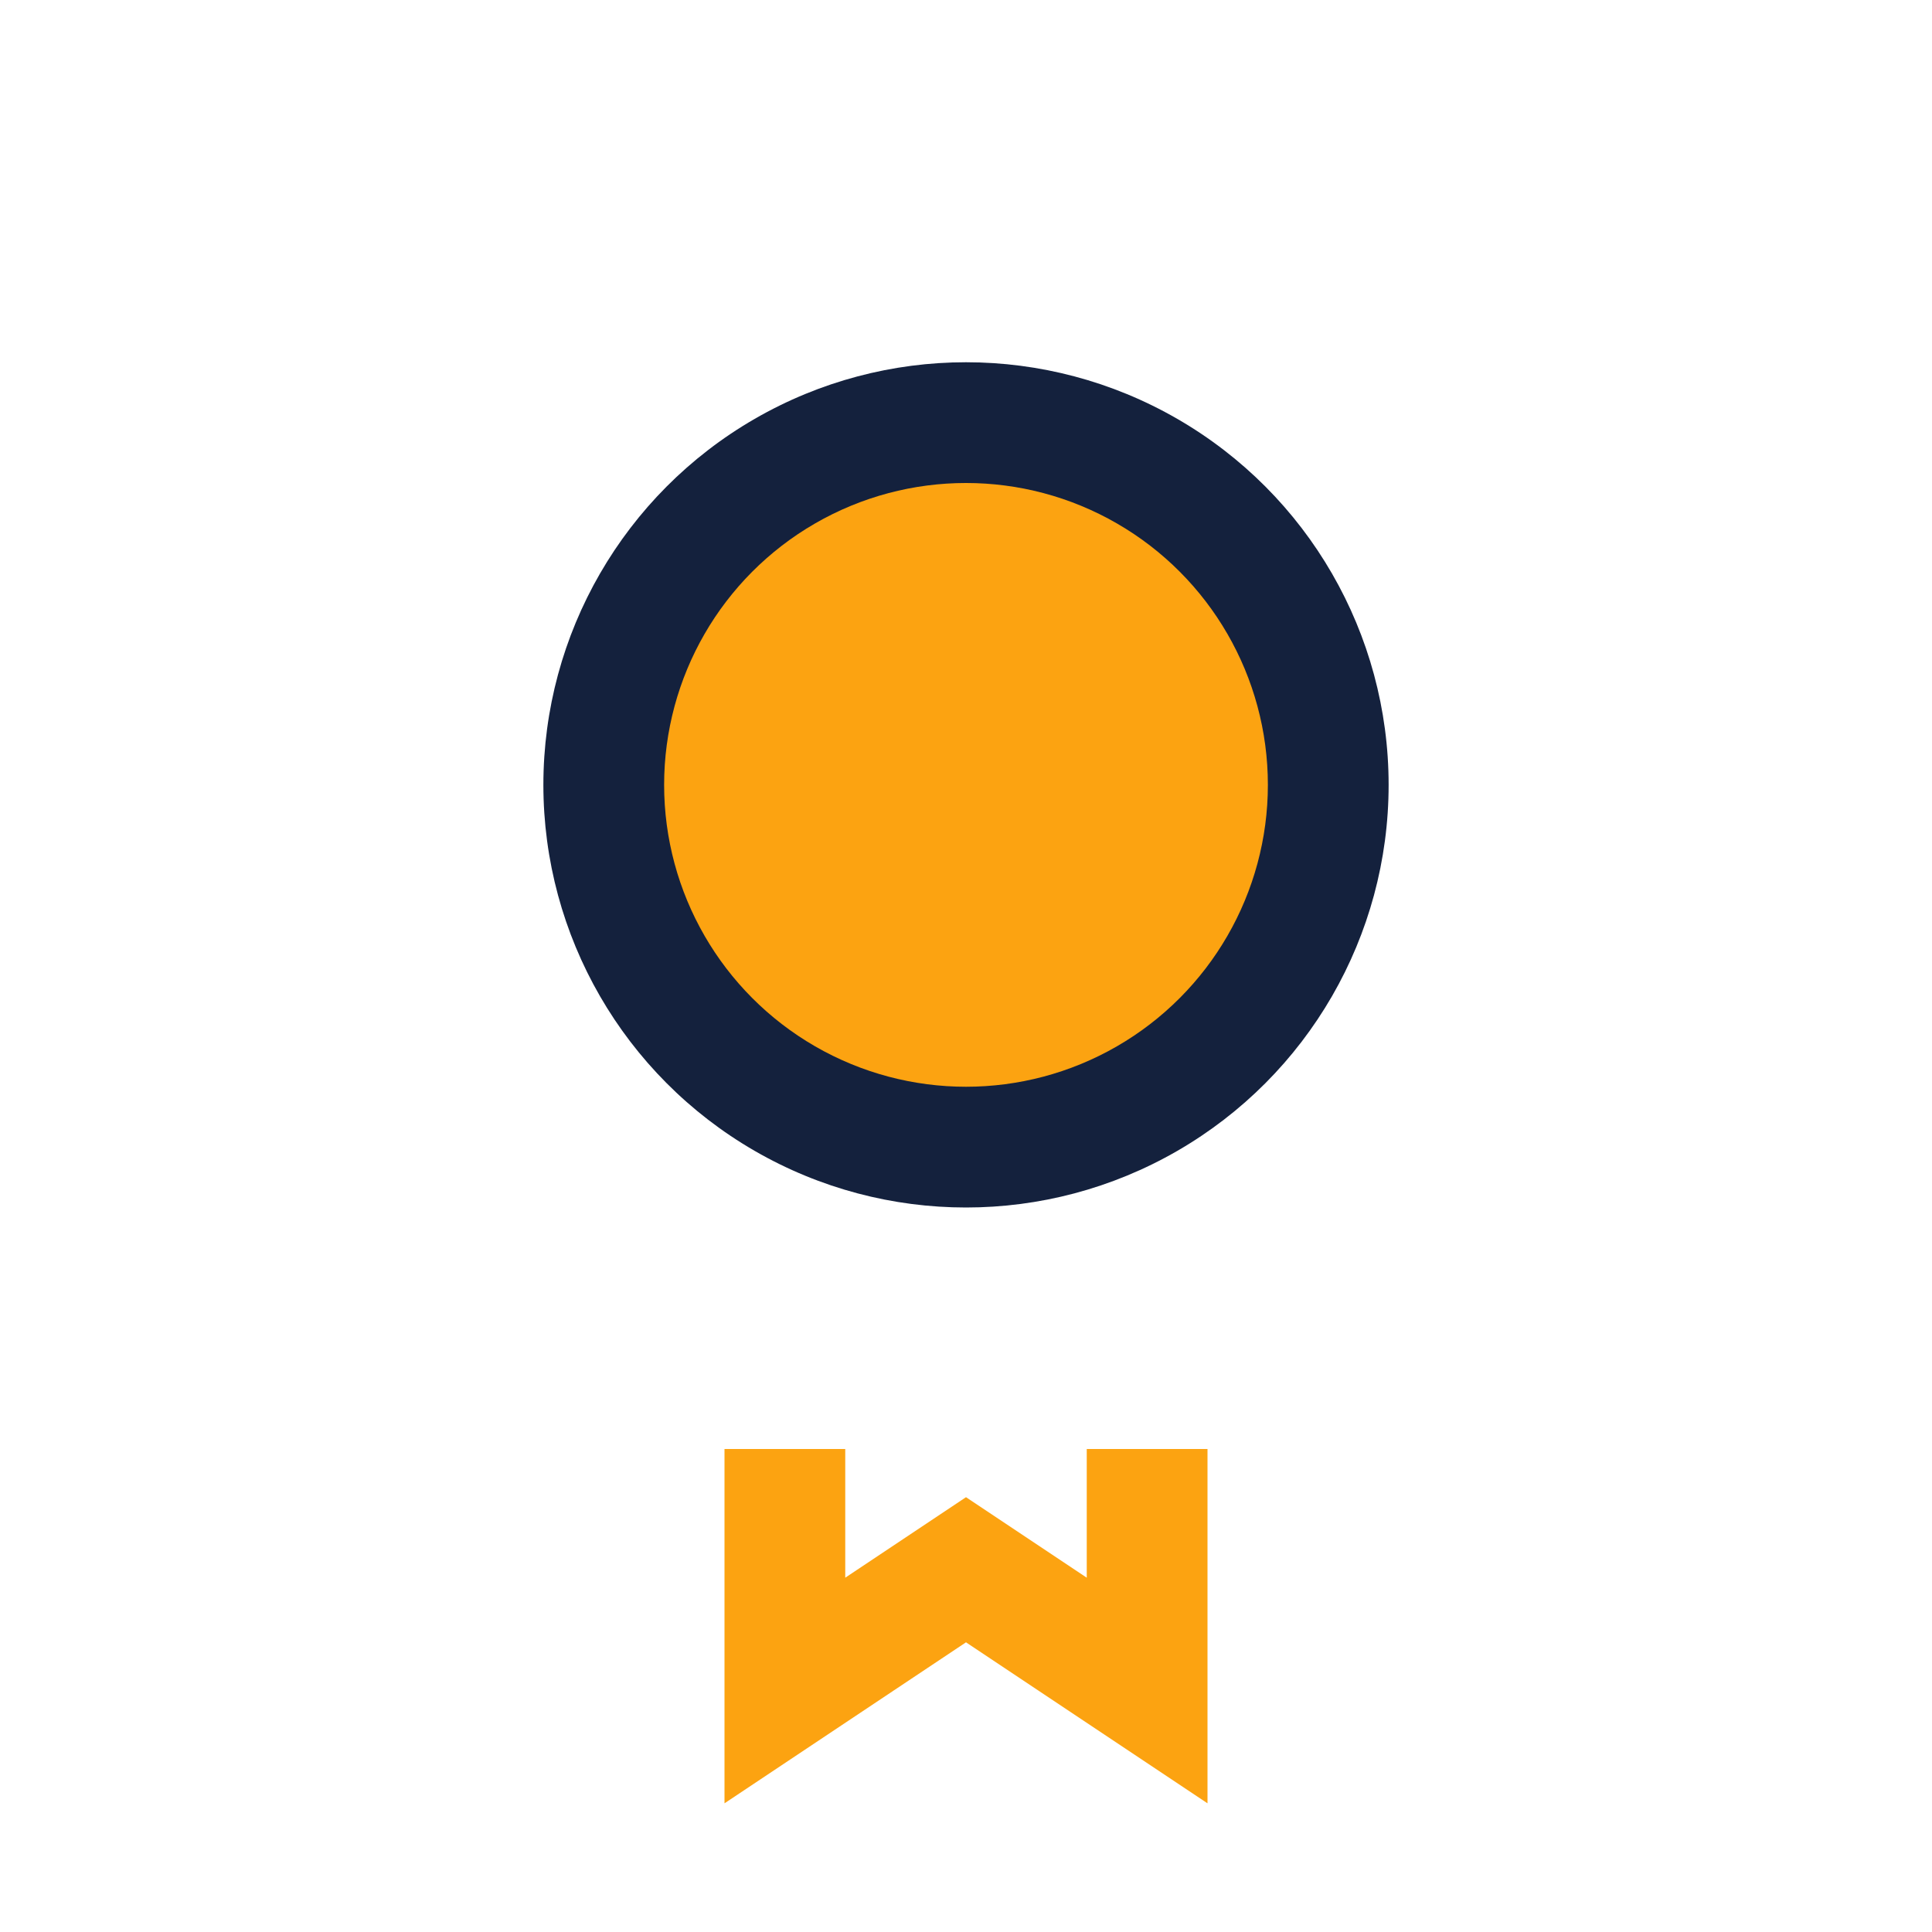 <?xml version="1.0" encoding="UTF-8"?>
<svg xmlns="http://www.w3.org/2000/svg" width="32" height="32" viewBox="0 0 32 32"><circle cx="16" cy="13" r="7" fill="#14213D"/><circle cx="16" cy="13" r="5" fill="#FCA311"/><path d="M13 24v4l3-2 3 2v-4" fill="none" stroke="#FCA311" stroke-width="2"/></svg>